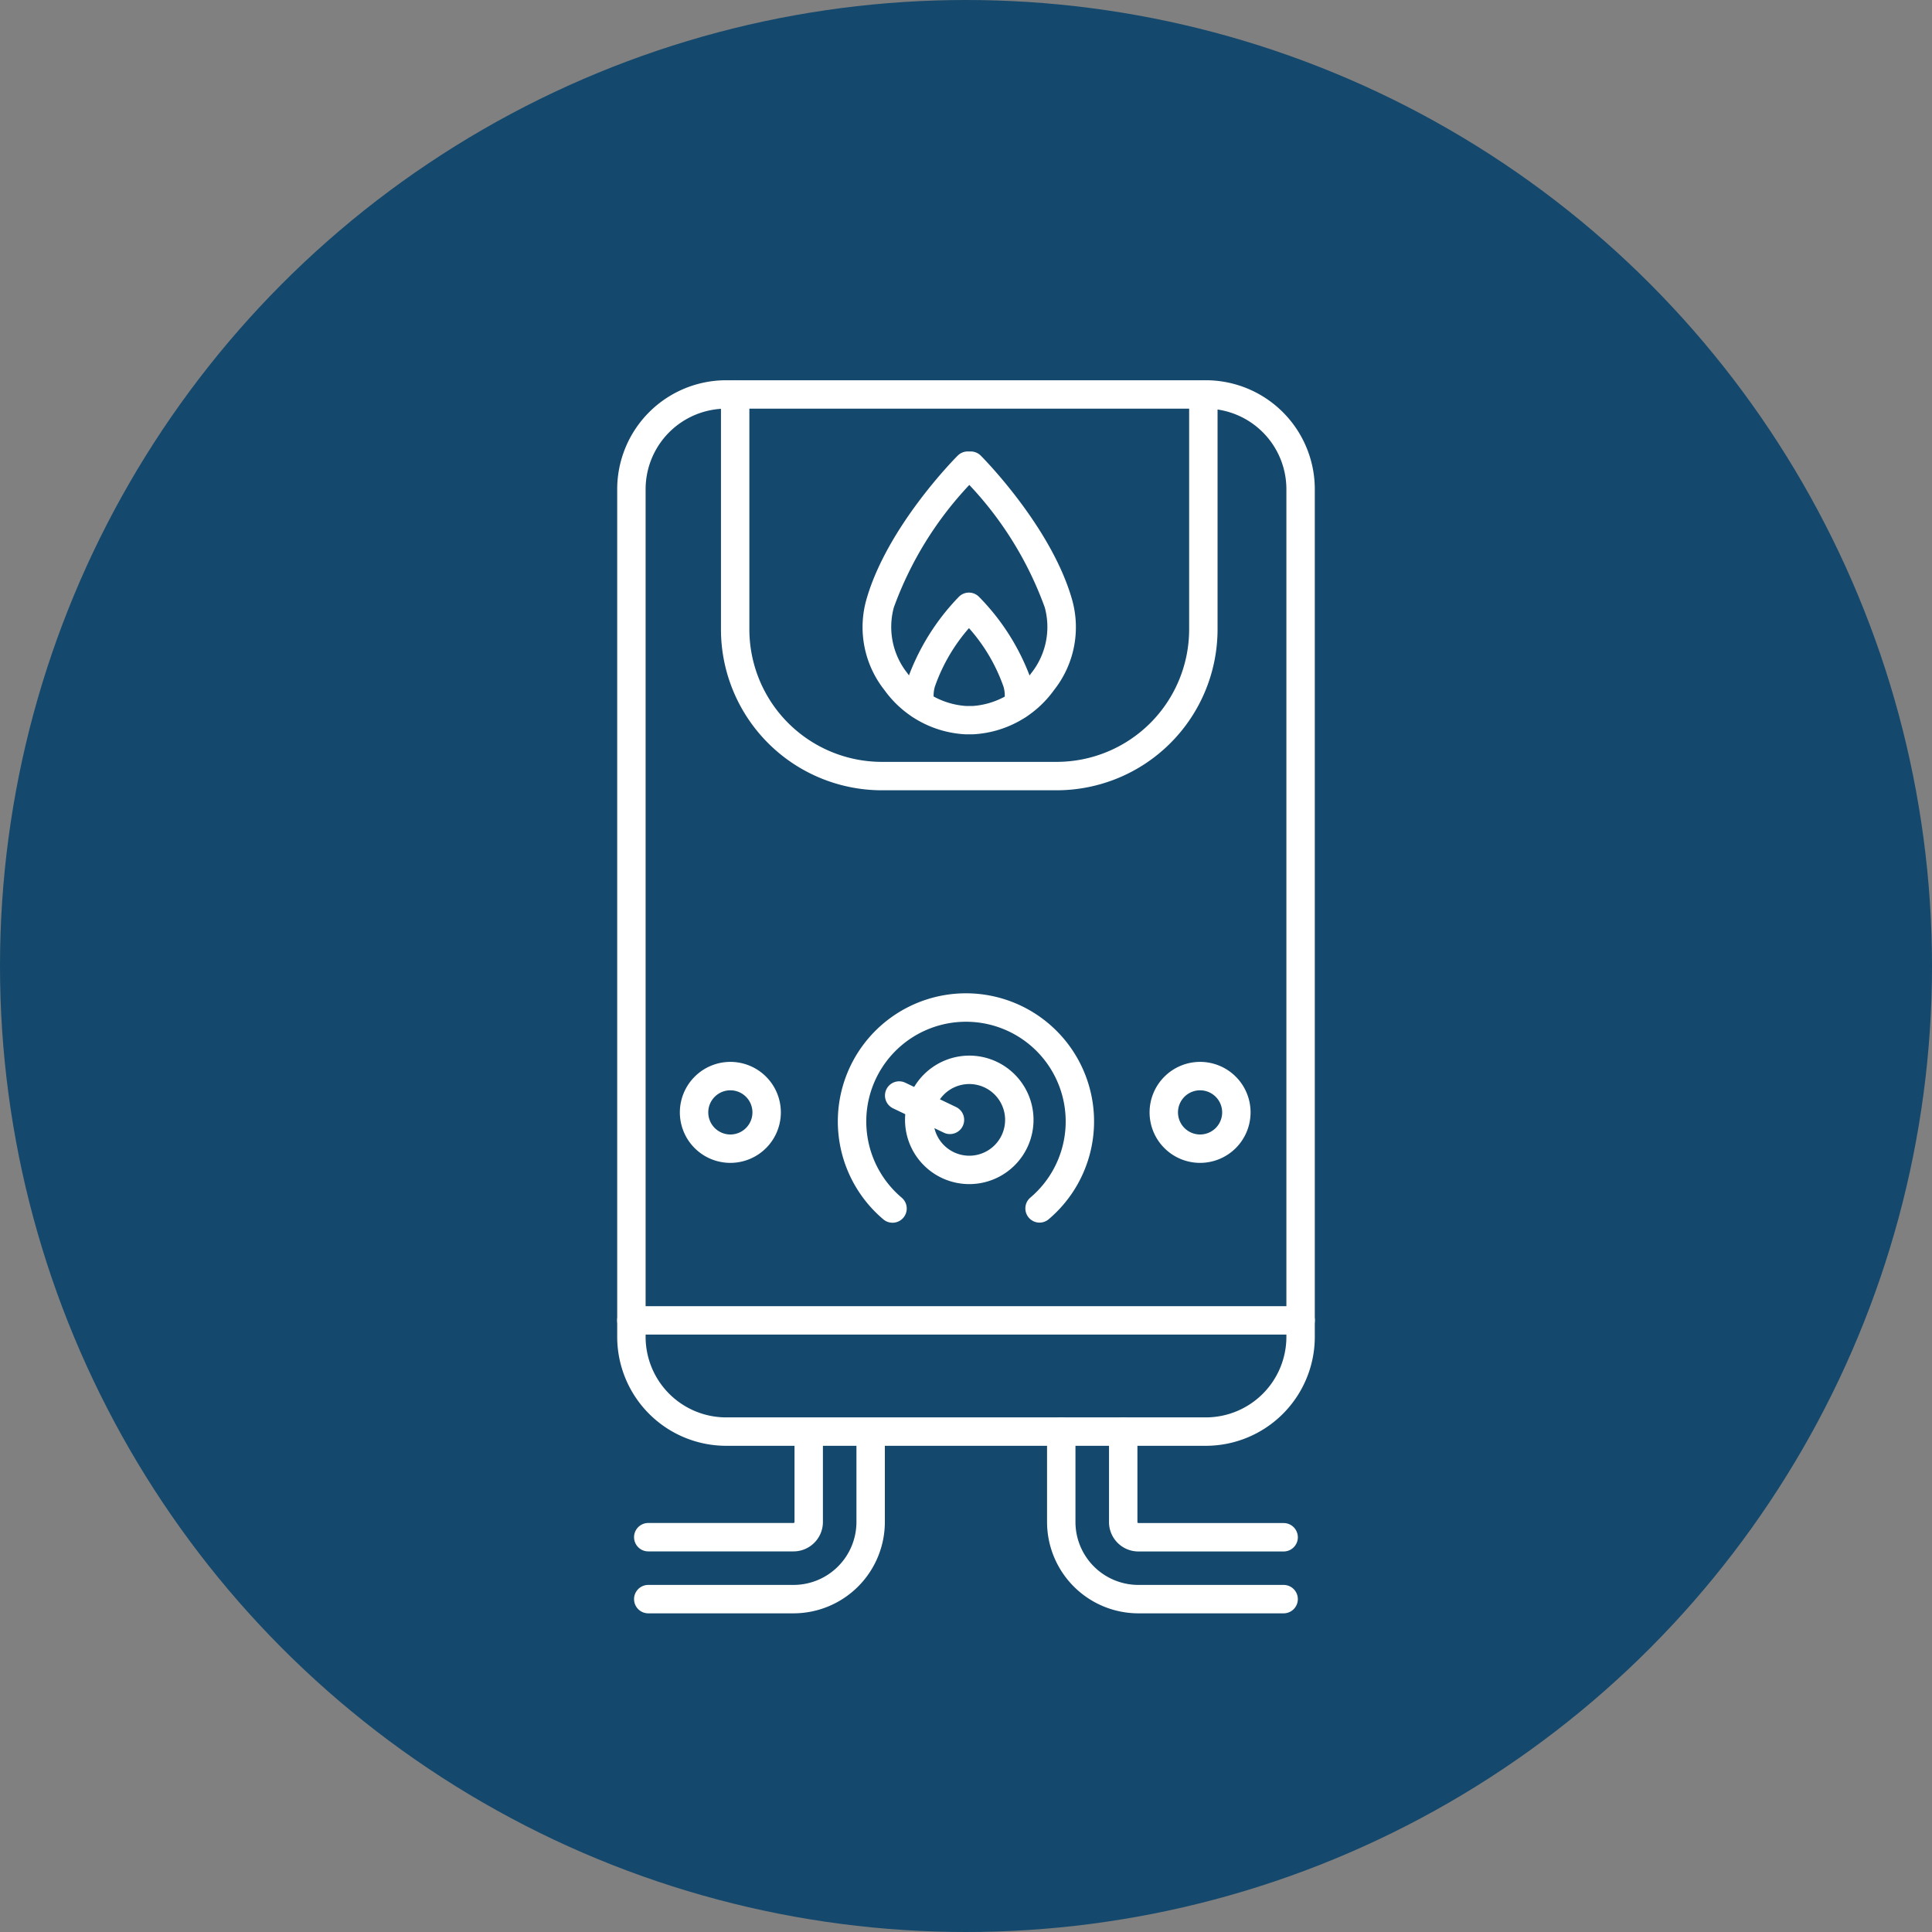<svg xmlns="http://www.w3.org/2000/svg" width="102" height="102" viewBox="0 0 102 102"><rect x="0" y="0" width="102" height="102" fill="#808080" stroke="none"/><g transform="translate(-245 -3961.324)"><circle cx="51" cy="51" r="51" transform="translate(245 3961.324)" fill="#14486c"/><g transform="translate(-310.211 952.785)"><g transform="translate(588.546 3029.364)"><g transform="translate(14.137 35.656)"><path d="M2.642-.75A3.392,3.392,0,1,1-.75,2.642,3.4,3.4,0,0,1,2.642-.75Zm0,5.285A1.892,1.892,0,1,0,.75,2.642,1.895,1.895,0,0,0,2.642,4.535Z" transform="translate(1.059)" fill="#fff"/><path d="M2.681,2.036a.747.747,0,0,1-.324-.074L-.324.676a.75.75,0,0,1-.352-1,.75.75,0,0,1,1-.352L3.006.609a.75.75,0,0,1-.325,1.426Z" transform="translate(0 1.357)" fill="#fff"/></g><path d="M5-.75H30.33A5.757,5.757,0,0,1,36.08,5V49.756a5.757,5.757,0,0,1-5.75,5.75H5a5.757,5.757,0,0,1-5.75-5.75V5A5.757,5.757,0,0,1,5-.75ZM30.33,54.006a4.255,4.255,0,0,0,4.25-4.25V5A4.255,4.255,0,0,0,30.33.75H5A4.255,4.255,0,0,0,.75,5V49.756A4.255,4.255,0,0,0,5,54.006Z" transform="translate(0 0)" fill="#fff"/><path d="M1137.208,536.666a.75.75,0,0,1-.485-1.322,5.264,5.264,0,1,0-6.8,0,.75.75,0,1,1-.97,1.144,6.764,6.764,0,1,1,8.736,0A.747.747,0,0,1,1137.208,536.666Z" transform="translate(-1115.659 -492.943)" fill="#fff"/><path d="M1098.607,537.843a2.666,2.666,0,1,1-2.666,2.666A2.67,2.67,0,0,1,1098.607,537.843Zm0,3.833a1.166,1.166,0,1,0-1.166-1.167A1.168,1.168,0,0,0,1098.607,541.676Z" transform="translate(-1093.383 -502.606)" fill="#fff"/><path d="M1189.616,537.843a2.666,2.666,0,1,1-2.667,2.666A2.669,2.669,0,0,1,1189.616,537.843Zm0,3.833a1.166,1.166,0,1,0-1.167-1.167A1.168,1.168,0,0,0,1189.616,541.676Z" transform="translate(-1159.592 -502.606)" fill="#fff"/><path d="M35.33.75H0A.75.75,0,0,1-.75,0,.75.75,0,0,1,0-.75H35.33a.75.75,0,0,1,.75.75A.75.75,0,0,1,35.33.75Z" transform="translate(0 48.884)" fill="#fff"/><g transform="translate(12.96 3.759)"><path d="M1136.915,419.572h.148a.75.75,0,0,1,.531.221c.152.152,3.734,3.777,4.821,7.6a5.352,5.352,0,0,1-.952,4.776,5.617,5.617,0,0,1-4.3,2.338h-.355a5.617,5.617,0,0,1-4.3-2.338,5.353,5.353,0,0,1-.952-4.776c1.087-3.827,4.669-7.452,4.821-7.6A.75.75,0,0,1,1136.915,419.572Zm.252,13.439a4.158,4.158,0,0,0,3.1-1.743,3.919,3.919,0,0,0,.706-3.462,18.68,18.68,0,0,0-3.983-6.466,18.727,18.727,0,0,0-3.984,6.466,3.92,3.92,0,0,0,.706,3.462,4.157,4.157,0,0,0,3.1,1.742Z" transform="translate(-1132.11 -420.322)" fill="#fff"/><path d="M1140.419,453.6a.75.75,0,0,1-.734-.6,3.184,3.184,0,0,1,.059-1.525,12.122,12.122,0,0,1,2.7-4.33.75.75,0,0,1,.533-.225h0a.75.75,0,0,1,.531.221,12.01,12.01,0,0,1,2.738,4.333,3.186,3.186,0,0,1,.063,1.52.75.75,0,1,1-1.471-.293,1.7,1.7,0,0,0-.034-.814,9.253,9.253,0,0,0-1.823-3.091,9.394,9.394,0,0,0-1.8,3.088,1.7,1.7,0,0,0-.034.812.751.751,0,0,1-.735.9Z" transform="translate(-1138.119 -440.218)" fill="#fff"/></g><path d="M1121.641,427.5H1112.4a8.5,8.5,0,0,1-8.49-8.489V406.63a.75.75,0,0,1,1.5,0v12.385A7,7,0,0,0,1112.4,426h9.238a7,7,0,0,0,6.99-6.989V406.63a.75.75,0,0,1,1.5,0v12.385A8.5,8.5,0,0,1,1121.641,427.5Z" transform="translate(-1099.182 -406.602)" fill="#fff"/><g transform="translate(0.895 54.756)"><path d="M1188.307,613.8h-7.669a1.553,1.553,0,0,1-1.551-1.551v-4.774a.75.75,0,0,1,1.5,0v4.774a.052.052,0,0,0,.051.051h7.669a.75.75,0,0,1,0,1.5Z" transform="translate(-1154.767 -607.471)" fill="#fff"/><path d="M1179.576,617.066h-7.669a4.827,4.827,0,0,1-4.821-4.821v-4.774a.75.75,0,0,1,1.5,0v4.774a3.325,3.325,0,0,0,3.321,3.321h7.669a.75.75,0,0,1,0,1.5Z" transform="translate(-1146.037 -607.471)" fill="#fff"/><path d="M1095.5,614.524h-7.669a.75.75,0,0,1,0-1.5h7.669a.052.052,0,0,0,.052-.051v-4.5a.75.75,0,0,1,1.5,0v4.5A1.553,1.553,0,0,1,1095.5,614.524Z" transform="translate(-1087.836 -608.199)" fill="#fff"/><path d="M1095.5,617.794h-7.669a.75.75,0,0,1,0-1.5h7.669a3.325,3.325,0,0,0,3.322-3.321v-4.5a.75.75,0,0,1,1.5,0v4.5A4.827,4.827,0,0,1,1095.5,617.794Z" transform="translate(-1087.836 -608.199)" fill="#fff"/></g></g></g></g></svg>